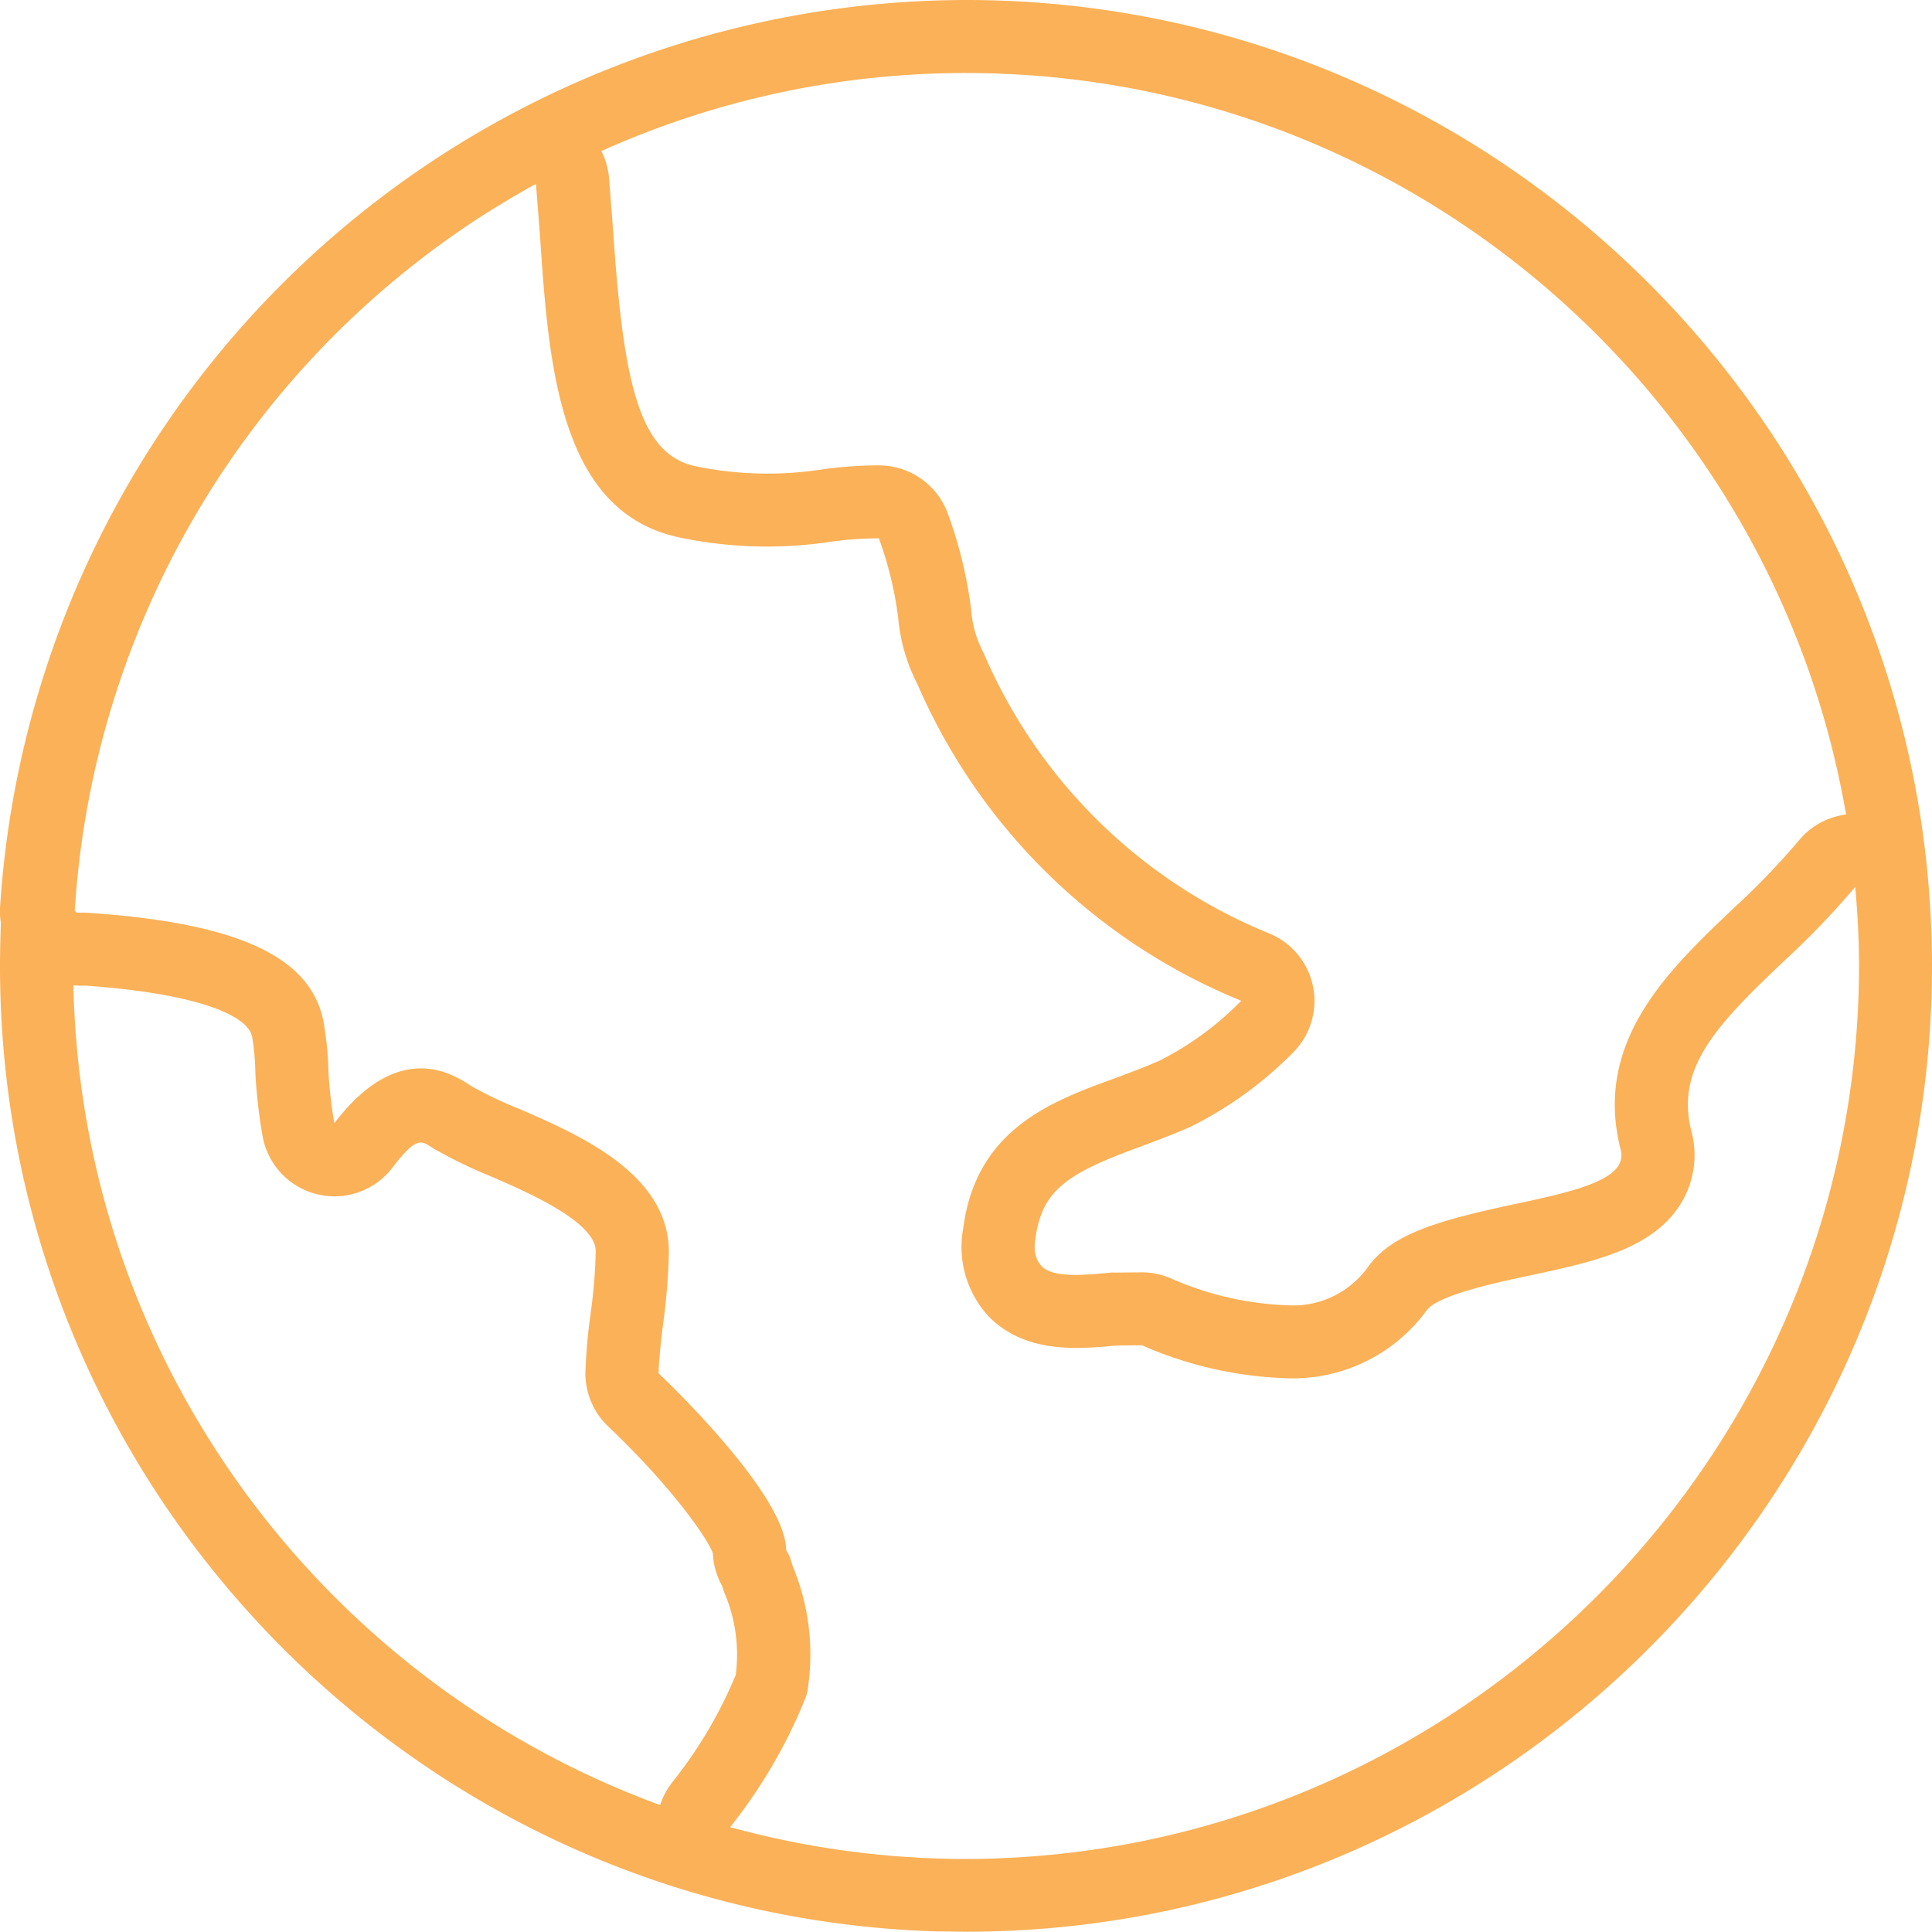 <svg id="Layer_1" data-name="Layer 1" xmlns="http://www.w3.org/2000/svg" viewBox="0 0 500 500"><defs><style>.cls-1{fill:#fbb157;}</style></defs><path class="cls-1" d="M500,249.91c0-1.69,0-3.41-.07-5.16C497.13,109.31,386.09,0,250,0A250.91,250.91,0,0,0,0,235a15.65,15.65,0,0,0,.23,3.74C.1,242.5,0,246.24,0,250,0,380.46,100.45,487.88,228.08,499l1.22.11,3.08.23,3.1.2,2.62.14c1.53.07,3.07.13,4.61.18l1.67,0c1.83,0,3.67.07,5.51.07H250c137.85,0,250-112.15,250-250v-.09ZM250,481.1c-1.71,0-3.42,0-5.13-.06l-1.58-.05c-1.38,0-2.75-.09-4.12-.15-.89,0-1.79-.09-2.68-.15l-2.67-.17-3-.22-.86-.08a230.81,230.81,0,0,1-41-7.36,133.61,133.61,0,0,0,19.48-33.37,9.9,9.9,0,0,0,.56-2.07,59.47,59.47,0,0,0-3.78-31.95l-.58-1.83a9.24,9.24,0,0,0-1.18-2.45c0-14-29.61-42.55-33-45.76,0-3.51.89-10.66,1.16-12.86A158.56,158.56,0,0,0,173.1,324c0-20.26-23.26-30.33-38.88-37.09A105.35,105.35,0,0,1,122,281.09c-4.63-3.06-18.71-12.38-35.48,9.6A120.08,120.08,0,0,1,85,277.41a78.81,78.81,0,0,0-1-11.27c-2.26-18-21.23-27.25-61.53-29.93a15.14,15.14,0,0,0-1.65,0h-.08c-.35,0-.95-.12-.89,0l-.5-.51A231.24,231.24,0,0,1,124.17,56.25c4.72-3,9.57-5.94,14.54-8.66l1,12.84c2.29,34,4.88,72.53,36.71,78.78a110.31,110.31,0,0,0,38.55,1,89.51,89.51,0,0,1,12.48-.89,94.62,94.62,0,0,1,5,20.52A46,46,0,0,0,237.4,177a155.07,155.07,0,0,0,83.84,82A80,80,0,0,1,300,274.54c-3.49,1.53-6.59,2.69-9.62,3.82l-2.09.79c-15.9,5.78-35.69,13-39,38.71a26.46,26.46,0,0,0,6.74,23c9.49,9.47,22.91,8.31,32.92,7.35l6.58-.06a100.72,100.72,0,0,0,37.61,8.54,42.85,42.85,0,0,0,36.1-17.59c2.83-4,19.31-7.46,27.3-9.13,16-3.46,31.12-6.72,38.39-18.36a24,24,0,0,0,2.81-18.83c-4.19-16.33,6.43-27.43,24-44.09a210.19,210.19,0,0,0,18.39-19.16c.5,5.66.81,10.83.93,15.66,0,1.57.06,3.15.06,4.73C481,377.17,377.28,480.85,250,481.1ZM477.76,210.8a18.81,18.81,0,0,0-12.09,6.57,191.41,191.41,0,0,1-16.85,17.53c-17.14,16.26-36.57,34.69-29.37,62.74a5.18,5.18,0,0,1-.58,4c-3,4.85-14.88,7.41-26.3,9.87-21.45,4.5-32.72,8.14-38.7,16.6a23.76,23.76,0,0,1-20.12,9.72,82,82,0,0,1-30.64-6.95,19,19,0,0,0-7.69-1.6h0l-7.07.07a8.08,8.08,0,0,0-.85,0c-6.94.66-14.82,1.42-17.89-1.63-1.57-1.69-2.18-4-1.66-7,1.64-12.63,8.12-17,26.9-23.85l2.16-.82c3.3-1.23,6.71-2.51,11-4.39a99.26,99.26,0,0,0,26.75-19.37,18.9,18.9,0,0,0-6.35-30.75,136.23,136.23,0,0,1-73.77-72.37c-.09-.21-.19-.42-.3-.62a28,28,0,0,1-3-10.74,113,113,0,0,0-6.08-25,19,19,0,0,0-17.74-12.37,106.6,106.6,0,0,0-15.23,1.11,91.87,91.87,0,0,1-32.09-.85c-15-3-18.91-22.19-21.57-61.61l-1-12.93a18.81,18.81,0,0,0-2-7.06A229.77,229.77,0,0,1,250,18.9C364.07,18.9,459.09,102,477.76,210.8ZM19,255a19.29,19.29,0,0,0,2.92.07c26,1.79,42.56,6.91,43.4,13.64A65.27,65.27,0,0,1,66.1,278a138.43,138.43,0,0,0,1.84,15.93,18.89,18.89,0,0,0,33.64,8.24c6.07-8,7.48-7,10-5.32.17.12.37.24.54.34a124,124,0,0,0,14.79,7.2c9.53,4.12,27.27,11.8,27.27,19.43a137.61,137.61,0,0,1-1.35,16.27,144.31,144.31,0,0,0-1.33,15.35,19,19,0,0,0,5.88,13.71c16.55,15.7,25.74,29,27.12,32.85a18.73,18.73,0,0,0,2.39,8.44l.39,1.23a6.61,6.61,0,0,0,.28.74,40.72,40.72,0,0,1,2.85,21.06,114.76,114.76,0,0,1-16.29,27.6,18.78,18.78,0,0,0-3.26,6.08C83.8,435.31,21.06,352.51,19,255Z"/></svg>